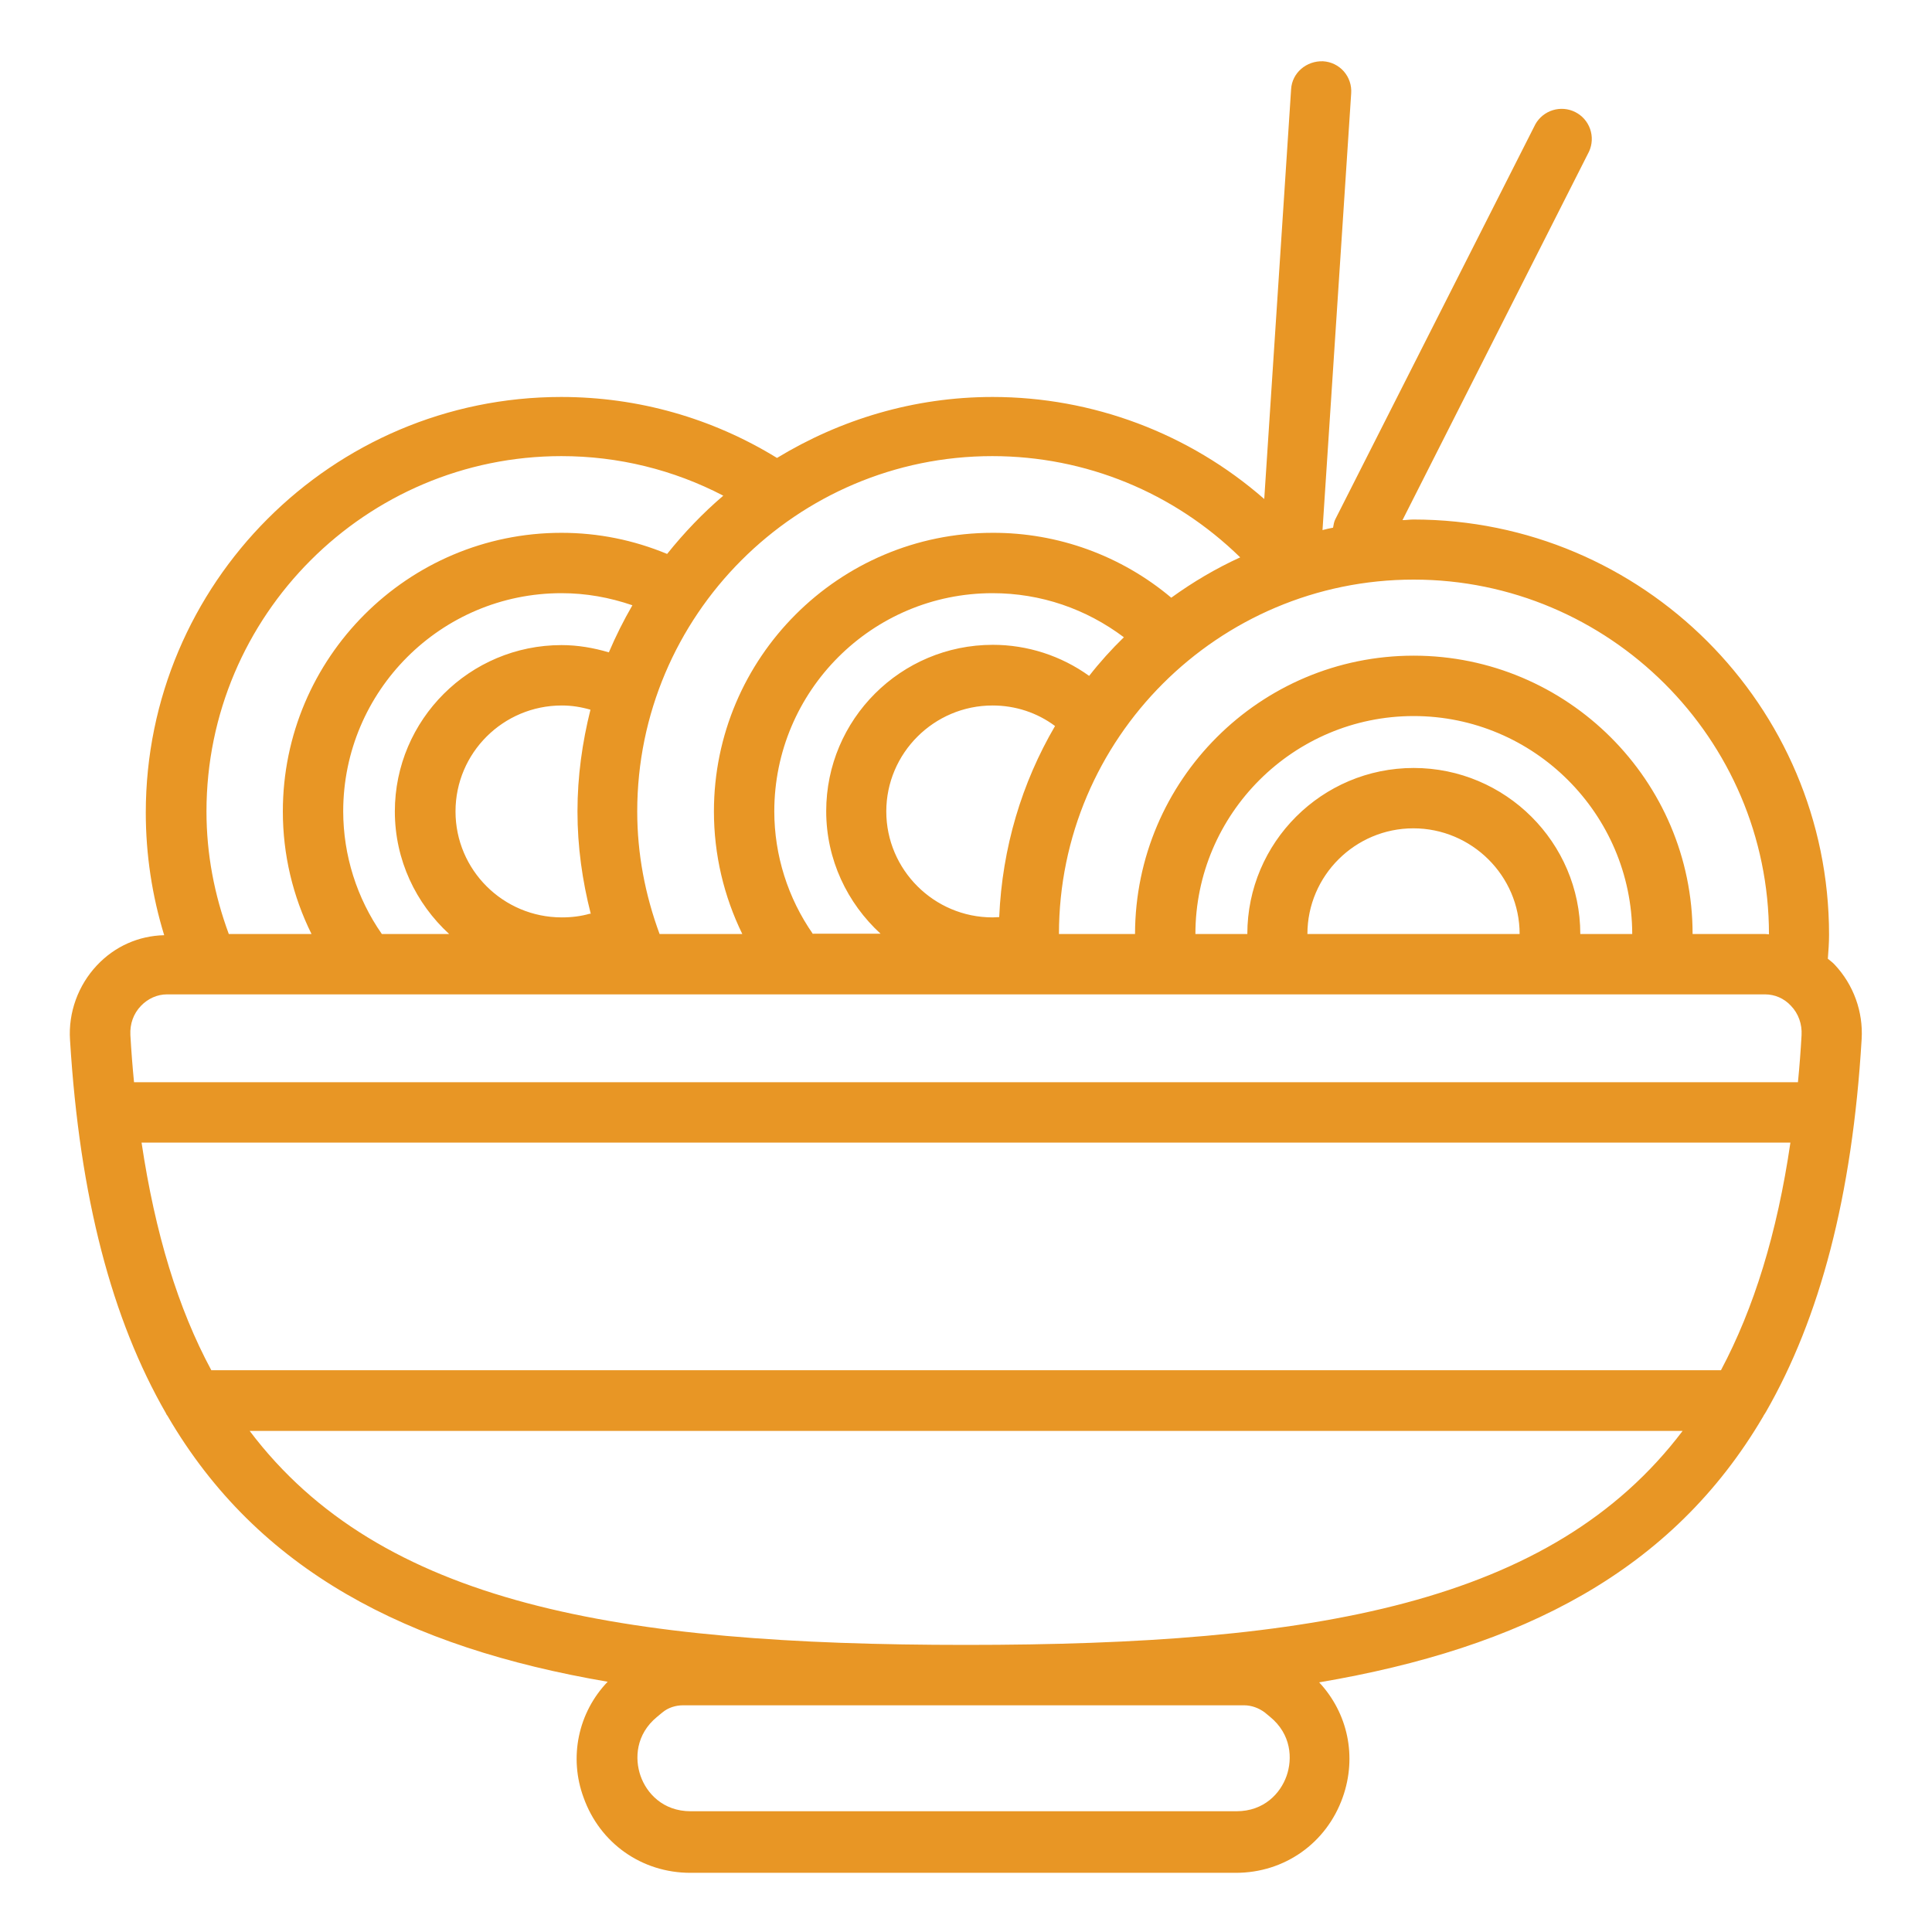<svg width="70" height="70" viewBox="0 0 70 70" fill="none" xmlns="http://www.w3.org/2000/svg">
<path d="M63.907 51.275C63.907 51.275 63.962 51.198 63.984 51.155C65.931 47.764 67.112 43.356 67.451 37.647C67.48 37.156 67.409 36.664 67.241 36.201C67.074 35.739 66.814 35.315 66.478 34.956C66.401 34.869 66.314 34.814 66.226 34.737C66.248 34.453 66.27 34.169 66.27 33.862C66.27 25.572 59.521 18.823 51.209 18.823C51.078 18.823 50.946 18.845 50.815 18.845L57.574 5.491C57.692 5.234 57.706 4.942 57.613 4.675C57.52 4.408 57.327 4.188 57.075 4.061C56.823 3.933 56.531 3.909 56.261 3.992C55.992 4.075 55.764 4.259 55.627 4.506L48.387 18.802C48.332 18.9 48.321 19.009 48.299 19.119C48.168 19.141 48.048 19.173 47.917 19.206L48.956 3.38C48.966 3.237 48.948 3.093 48.902 2.957C48.857 2.821 48.784 2.695 48.69 2.587C48.595 2.479 48.48 2.391 48.351 2.328C48.222 2.265 48.082 2.229 47.938 2.22C47.337 2.198 46.812 2.636 46.779 3.237L45.806 18.08C43.08 15.696 39.583 14.383 35.962 14.383C33.107 14.383 30.439 15.203 28.152 16.592C25.801 15.148 23.121 14.383 20.332 14.383C12.031 14.383 5.282 21.142 5.282 29.444C5.282 30.964 5.512 32.462 5.949 33.884C5.02 33.906 4.156 34.289 3.51 34.978C2.832 35.7 2.471 36.684 2.537 37.68C2.887 43.4 4.057 47.808 6.015 51.209C6.026 51.253 6.059 51.275 6.081 51.319C9.34 56.897 14.732 59.686 22.017 60.933C21.492 61.478 21.132 62.161 20.977 62.902C20.823 63.642 20.88 64.412 21.142 65.122C21.732 66.784 23.253 67.856 25.014 67.856H44.778C46.538 67.856 48.059 66.784 48.649 65.122C49.174 63.645 48.835 62.07 47.796 60.955C55.146 59.708 60.593 56.93 63.885 51.319L63.907 51.275ZM5.129 41.398H64.87C64.388 44.691 63.546 47.403 62.354 49.645H7.656C6.453 47.414 5.621 44.691 5.129 41.398ZM64.082 33.852C64.082 33.852 63.995 33.841 63.951 33.841H61.326C61.326 28.284 56.787 23.756 51.22 23.756C45.653 23.756 41.135 28.273 41.124 33.841H38.368C38.368 26.753 44.143 21 51.22 21C58.296 21 64.093 26.764 64.093 33.852H64.082ZM47.37 33.841C47.37 31.73 49.098 30.012 51.209 30.012C53.32 30.012 55.059 31.73 55.059 33.841H47.359H47.37ZM57.257 33.841C57.257 30.526 54.545 27.825 51.22 27.825C47.895 27.825 45.193 30.526 45.193 33.841H43.312C43.312 29.488 46.867 25.944 51.22 25.944C55.573 25.944 59.127 29.488 59.139 33.841H57.257ZM29.454 33.841C28.545 32.538 28.056 30.988 28.054 29.4C28.054 25.036 31.598 21.492 35.962 21.492C37.712 21.492 39.352 22.061 40.72 23.089C40.271 23.526 39.845 23.997 39.462 24.489C38.446 23.758 37.225 23.363 35.973 23.363C32.637 23.363 29.935 26.064 29.935 29.389C29.935 31.15 30.701 32.725 31.904 33.83H29.465L29.454 33.841ZM36.203 33.228C36.126 33.228 36.049 33.239 35.962 33.239C33.84 33.239 32.112 31.511 32.112 29.4C32.112 27.289 33.84 25.561 35.962 25.561C36.793 25.561 37.581 25.823 38.226 26.305C37.023 28.361 36.312 30.712 36.203 33.228ZM44.942 20.191C44.056 20.595 43.224 21.087 42.437 21.656C40.625 20.131 38.331 19.297 35.962 19.305C30.395 19.305 25.867 23.833 25.867 29.4C25.867 30.964 26.227 32.473 26.895 33.841H23.898C23.373 32.419 23.088 30.931 23.088 29.4C23.088 22.302 28.863 16.526 35.951 16.526C39.342 16.526 42.535 17.85 44.931 20.191H44.942ZM13.835 33.841C12.926 32.538 12.438 30.988 12.435 29.4C12.435 25.036 15.979 21.492 20.343 21.492C21.229 21.492 22.082 21.645 22.913 21.93C22.596 22.477 22.312 23.045 22.06 23.636C21.503 23.472 20.934 23.373 20.343 23.373C17.018 23.373 14.306 26.075 14.306 29.4C14.306 31.161 15.071 32.736 16.274 33.841H13.835ZM21.393 33.108H21.36C21.054 33.195 20.726 33.239 20.354 33.239C18.232 33.239 16.504 31.522 16.504 29.4C16.504 27.278 18.232 25.561 20.354 25.561C20.715 25.561 21.054 25.616 21.393 25.714C21.098 26.895 20.923 28.12 20.923 29.4C20.923 30.68 21.098 31.905 21.404 33.108H21.393ZM20.343 16.526C22.399 16.526 24.401 17.019 26.206 17.959C25.462 18.594 24.784 19.305 24.171 20.07C22.957 19.567 21.677 19.305 20.343 19.305C14.776 19.305 10.248 23.833 10.248 29.4C10.248 30.964 10.609 32.473 11.287 33.841H8.29C7.765 32.419 7.481 30.942 7.481 29.4C7.481 22.302 13.256 16.526 20.343 16.526ZM5.107 36.444C5.359 36.181 5.698 36.028 6.048 36.028H63.951C64.301 36.028 64.64 36.17 64.892 36.444C65.165 36.728 65.296 37.111 65.274 37.505C65.242 38.084 65.198 38.653 65.143 39.211H4.856C4.801 38.653 4.757 38.084 4.724 37.505C4.703 37.1 4.834 36.728 5.107 36.444ZM45.073 61.786C45.346 61.786 45.609 61.884 45.828 62.048L46.014 62.202C46.79 62.836 46.834 63.722 46.615 64.345C46.396 64.969 45.806 65.625 44.799 65.625H25.024C24.018 65.625 23.427 64.969 23.209 64.345C22.99 63.722 23.034 62.836 23.81 62.202L23.996 62.048C24.204 61.873 24.477 61.786 24.751 61.786H45.084H45.073ZM34.999 59.598C22.41 59.598 13.792 58.133 9.045 51.844H60.965C56.218 58.122 47.599 59.598 34.999 59.598Z" fill="#E89625"/>
</svg>
